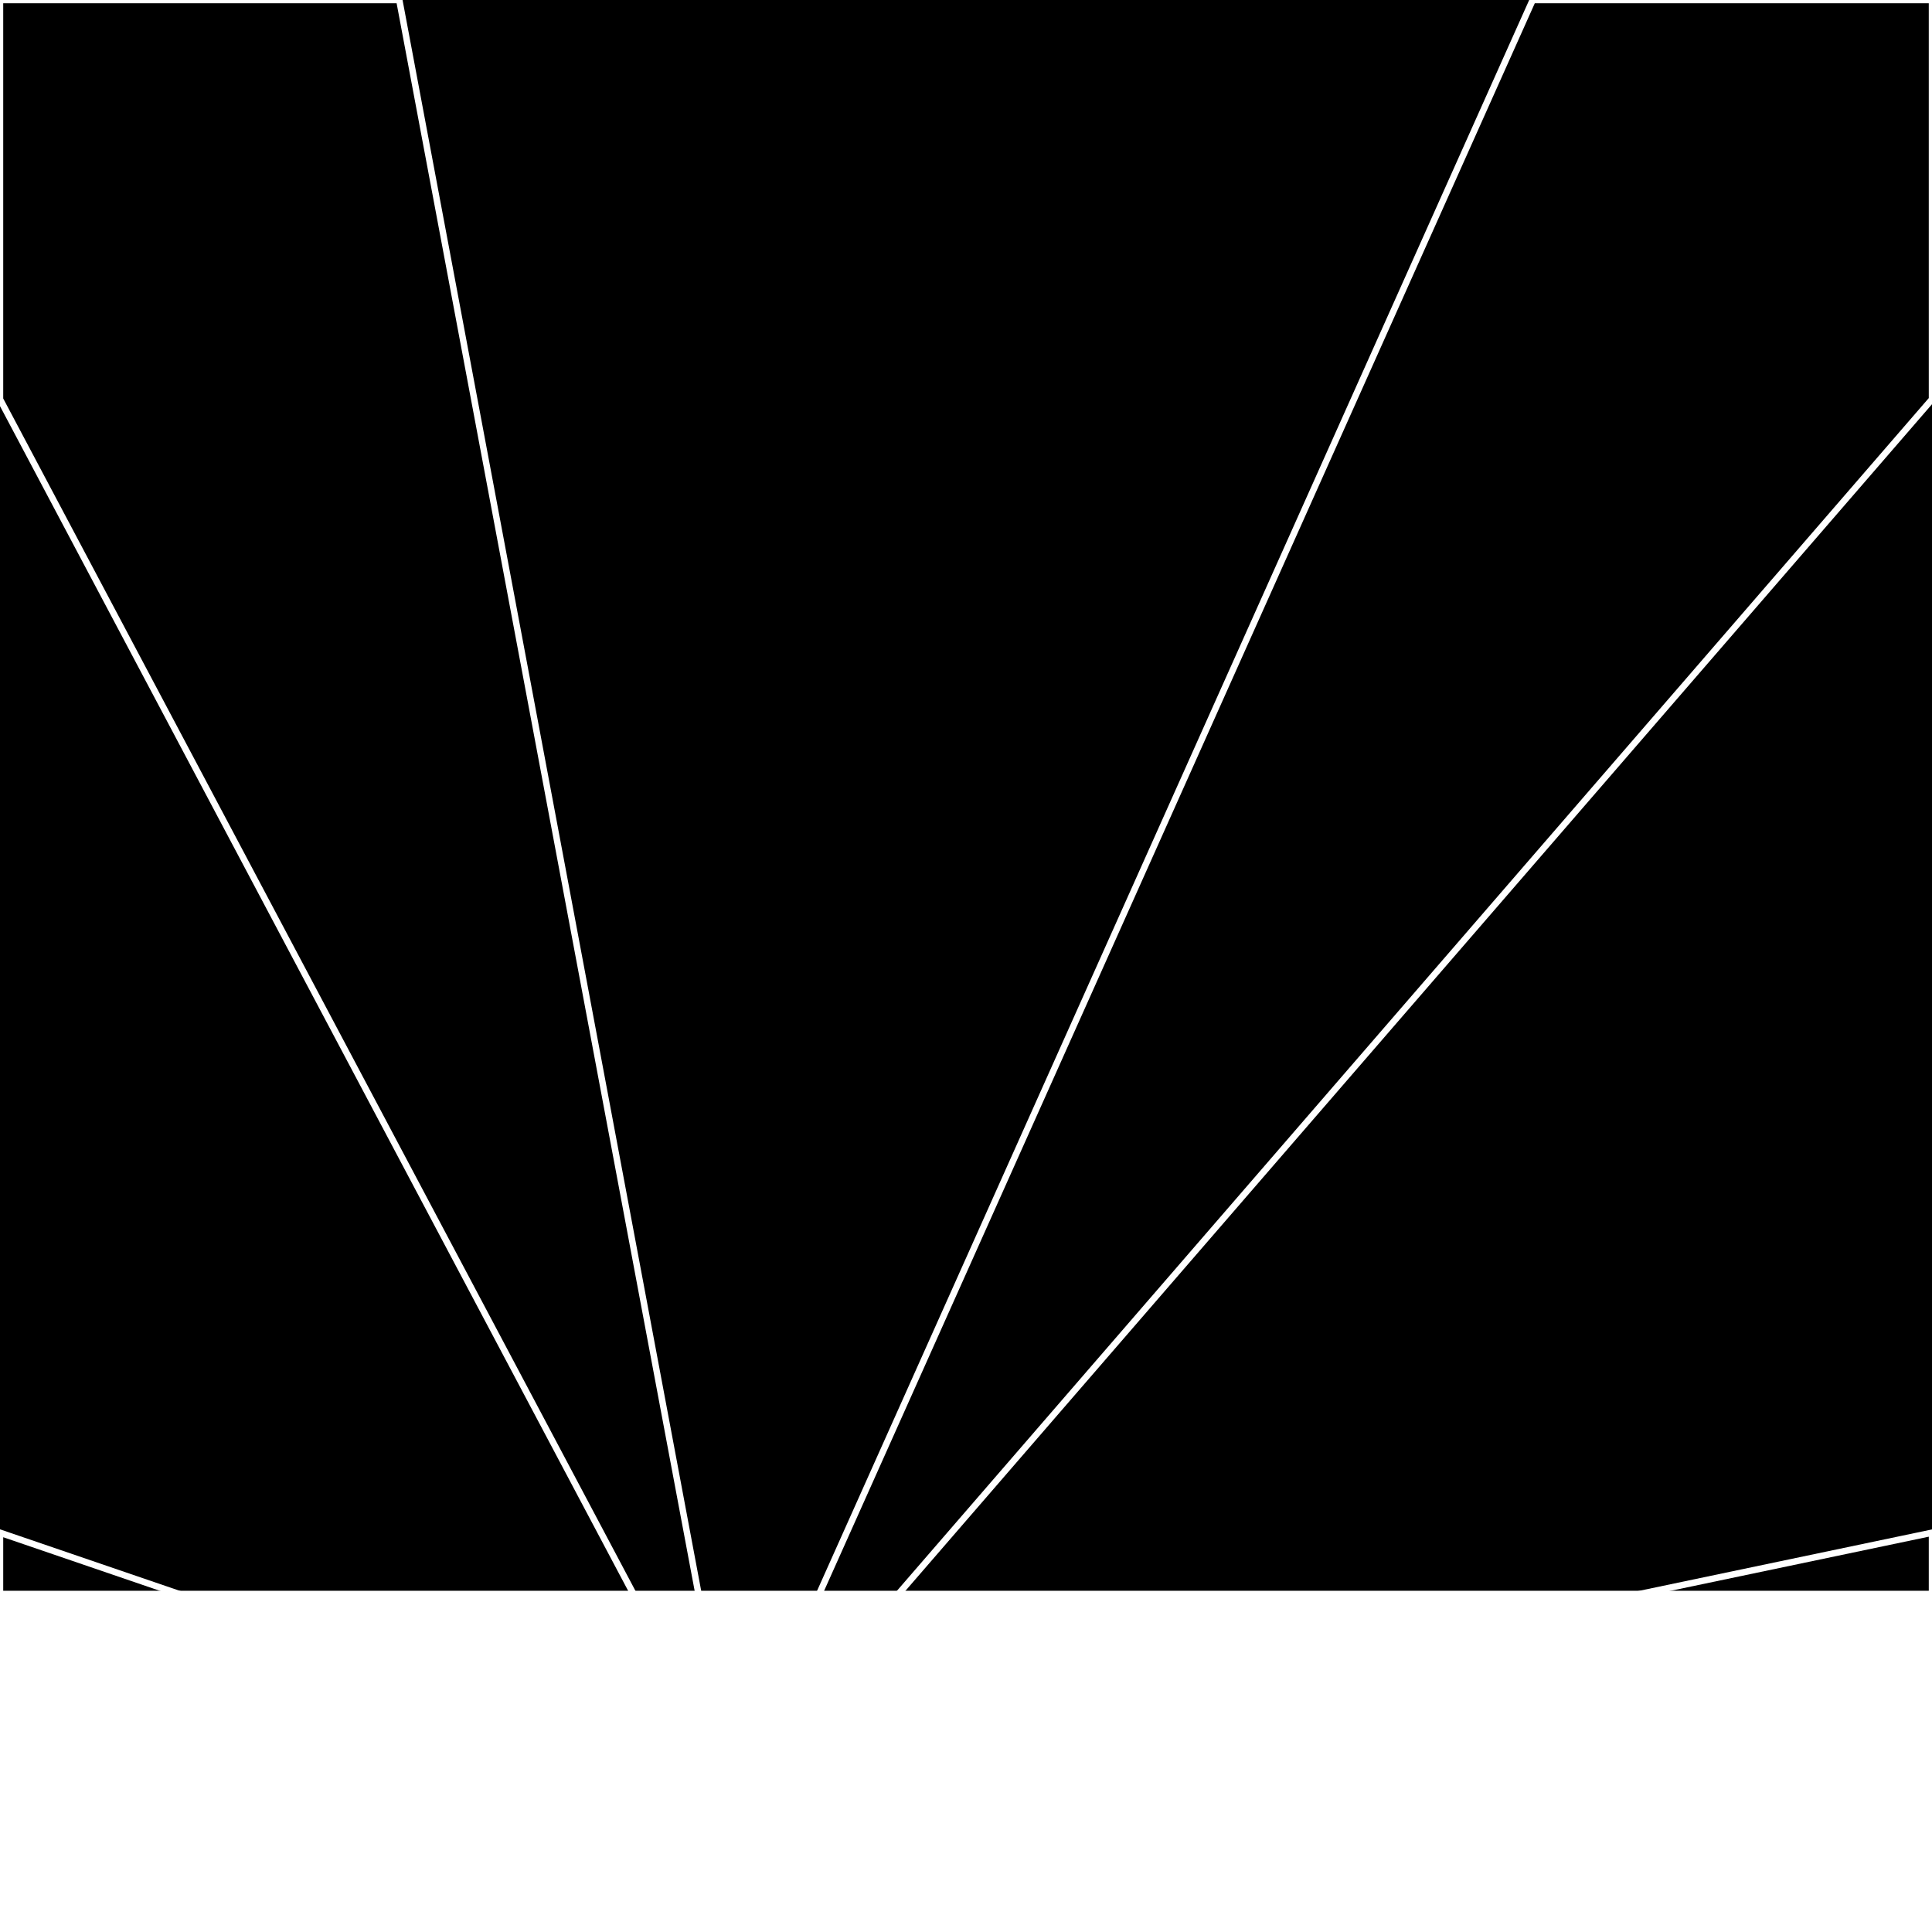 <svg xmlns="http://www.w3.org/2000/svg" width="300" height="300" style="background:#000"><linearGradient id="topGradient" gradientTransform="rotate(90)" ><stop stop-color="white"  offset="80%"  stop-opacity="0" /><stop stop-color="white"  offset="100%"  stop-opacity="1" /></linearGradient><filter id="room" ><feTurbulence baseFrequency="0.006" seed="44100" result="turb" /><feColorMatrix values="-59 24 -52 -36 1 -51 10 -42 10 1 1 -61 14 7 1 9 12 -44 64 1 " /></filter><filter id="stars" ><feTurbulence type="fractalNoise" numOctaves="3" baseFrequency="0.801" seed="428040" result="turb" /><feColorMatrix values="15 0 0 0 0 0 15 0 0 0 0 0 15 0 0 0 0 0 -15 5" /></filter><rect width="300" height="300" filter="url(#room)" transform="translate(0,-53)" /><rect width="300" height="300" filter="url(#room)" transform="translate(0,607) scale(-1,1) rotate(180)" /><rect width="300" height="300" fill="url(#topGradient)" transform="translate(0,-23)" /><rect width="300" height="300" fill="url(#topGradient)" transform="translate(0,577) scale(-1,1) rotate(180)" /><rect width="300" height="300" filter="url(#stars)" transform="translate(0,-53)" /><rect width="300" height="300" filter="url(#stars)" transform="translate(0,607) scale(-1,1) rotate(180)" /><polygon points="62,0 0,0 0,62 114,277" fill="none" stroke="white" /><polygon points="0,238 0,300 62,300 114,277" fill="none" stroke="white" /><polygon points="238,0 300,0 300,62 114,277" fill="none" stroke="white" /><polygon points="300,238 300,300 238,300 114,277" fill="none" stroke="white" /></svg>